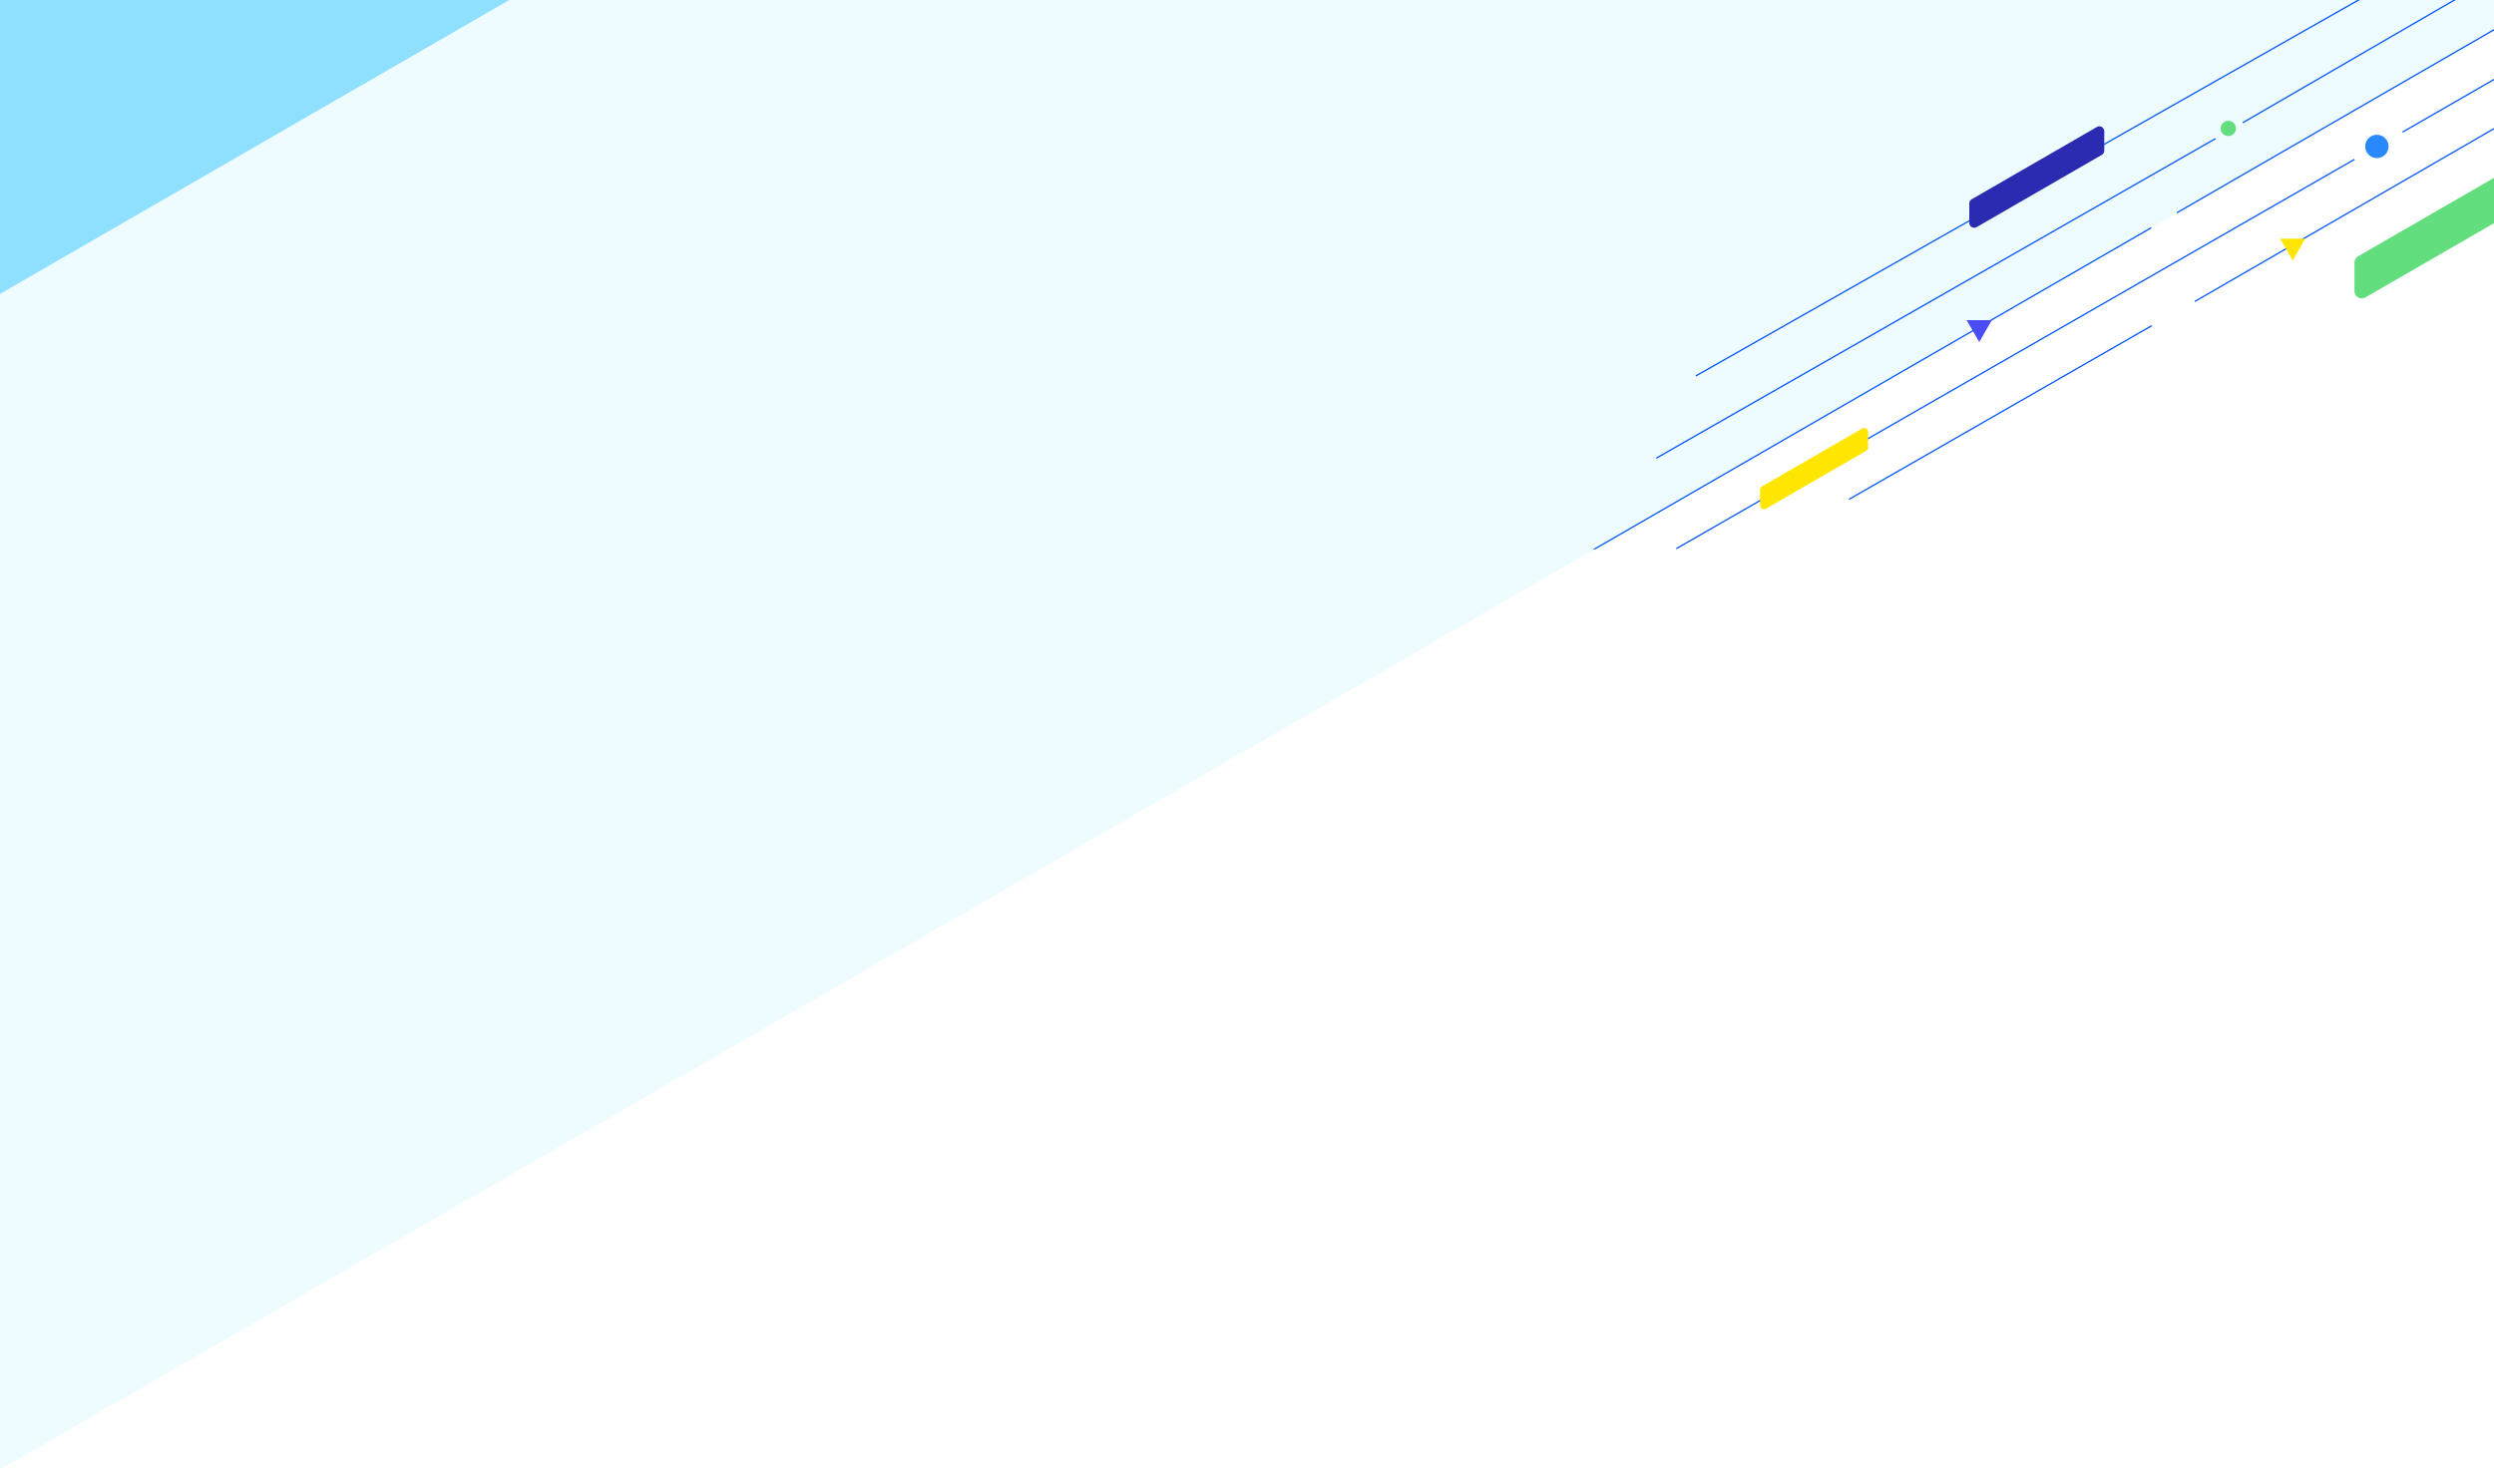 <?xml version="1.0" encoding="utf-8"?>
<svg xmlns="http://www.w3.org/2000/svg" viewBox="0 0 1920 1143" width="1920" height="1143">
  <defs>
    <clipPath id="b">
      <path fill="url(#a)" d="M0 0h1920v1143H0z" transform="translate(137 211)" />
    </clipPath>
    <clipPath id="c">
      <path fill="#fff" stroke="#707070" d="M1001 226h715v423h-715z" />
    </clipPath>
    <linearGradient id="a" x1=".333" x2="1.009" y1=".371" gradientUnits="objectBoundingBox">
      <stop offset="0" stop-color="#a7e9ff" stop-opacity=".302" />
      <stop offset=".096" stop-color="#a7e9ff" />
      <stop offset=".439" stop-color="#98e5ff" />
      <stop offset="1" stop-color="#32c6ff" />
    </linearGradient>
    <style>.g{fill:none;stroke:#0357ff}.j{fill:#ffe600}</style>
  </defs>
  <g clip-path="url(#b)" transform="translate(-137 -211)">
    <path fill="#a7e9ff" d="m-571.736 500.114 2873.472-1659 542 938.772-2873.472 1659z" opacity=".199" />
    <path fill="#00b7ff" d="M-94.36 546.102a42.968 42.968 0 0 0 42.955 0l922.2-532.4v-.067a43.015 43.015 0 0 0 18.009-34.951v-402.539h-.067l-391.4 225.981L318.381-94.555-51.403 118.953l-391.4 225.98Z" opacity=".401" />
  </g>
  <g clip-path="url(#c)" transform="translate(204 -226)">
    <g transform="translate(13812.596 19431.232)">
      <path d="m-12711.096-18915.732 601-341M-12741.535-18852.4l430.535-246.1M-12810.025-18770.299l449.554-259.55M-12726.096-18782.732-12204-19082.5M-12593.096-18820.732l233.095-133.768M-12290-19110.743l275.904-159.989M-12340.751-19041.359l353.624-204.165M-12167-19103.499l210.012-120.893M-12326.912-18973.102l433.816-250.63" class="g" />
      <path fill="#2b2bb2" d="m-12498.653-19051.816 96.319-55.618a3.8 3.8 0 0 1 5.7 3.3v14.87a3.8 3.8 0 0 1-1.9 3.293l-96.311 55.615a3.8 3.8 0 0 1-5.7-3.293v-14.862a3.808 3.808 0 0 1 1.892-3.305Z" />
      <path fill="#62de7e" d="m-12201.203-19007.877 142.193-82.107a5.612 5.612 0 0 1 8.421 4.866v21.952a5.61 5.61 0 0 1-2.81 4.861l-142.18 82.1a5.612 5.612 0 0 1-8.421-4.861v-21.94a5.622 5.622 0 0 1 2.797-4.871Z" />
      <path d="m-12660.08-18830.706 77.068-44.5a3.042 3.042 0 0 1 4.564 2.637v11.9a3.041 3.041 0 0 1-1.523 2.635l-77.061 44.5a3.041 3.041 0 0 1-4.564-2.635v-11.891a3.047 3.047 0 0 1 1.516-2.646ZM-12241.82-19021.434l-9.716 16.829-9.716-16.829Z" class="j" />
      <path fill="#4b4bf7" d="m-12483.164-18958.707-9.716 16.829-9.716-16.829Z" />
      <circle cx="5.883" cy="5.883" r="5.883" fill="#62de7f" transform="translate(-12307.018 -19112.229)" />
      <circle cx="8.989" cy="8.989" r="8.989" fill="#2989fc" transform="translate(-12195.749 -19101.463)" />
    </g>
  </g>
</svg>